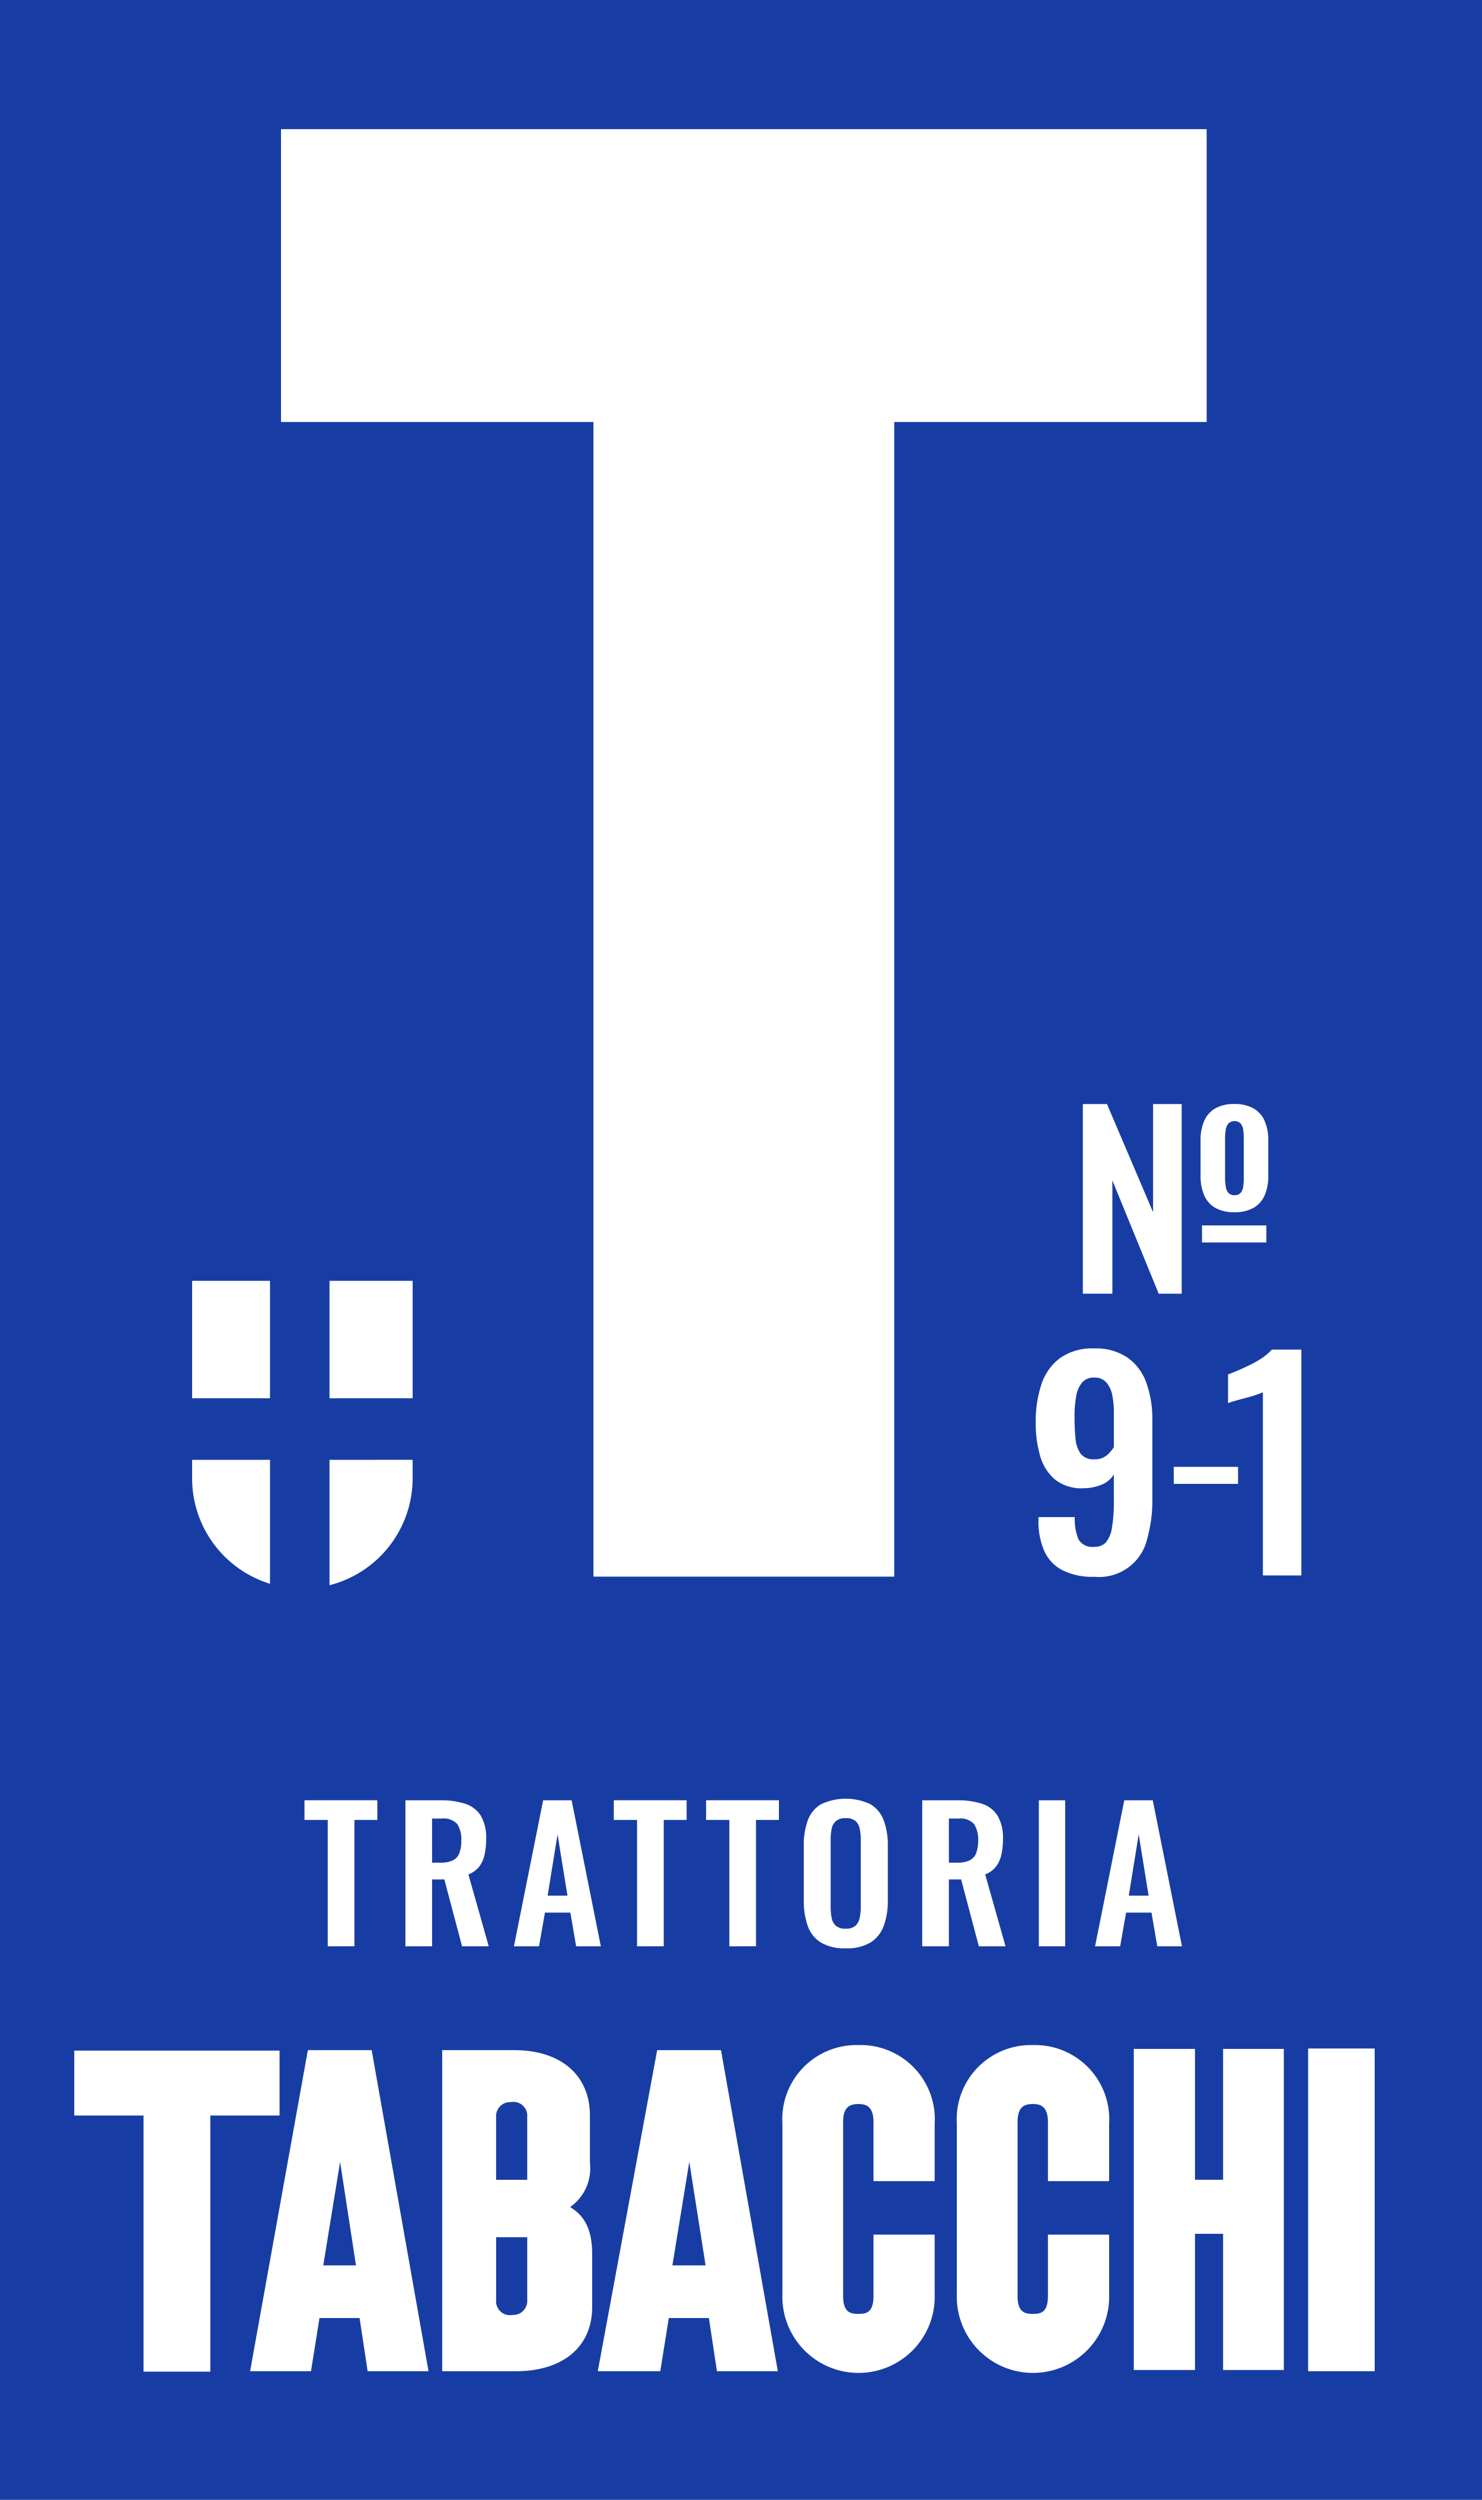 <?xml version="1.0" encoding="UTF-8"?>
<svg xmlns="http://www.w3.org/2000/svg" xmlns:xlink="http://www.w3.org/1999/xlink" id="Group_153" data-name="Group 153" width="108.75" height="183.428" viewBox="0 0 108.75 183.428">
  <defs>
    <clipPath id="clip-path">
      <rect id="Rectangle_825" data-name="Rectangle 825" width="108.749" height="183.428" fill="none"></rect>
    </clipPath>
  </defs>
  <rect id="Rectangle_820" data-name="Rectangle 820" width="108.75" height="183.428" fill="#173da5"></rect>
  <path id="Path_1611" data-name="Path 1611" d="M93.761,554.975V545.7H92.055v-1.442H97.4V545.7h-1.68v9.273Z" transform="translate(-69.712 -412.162)" fill="#fff"></path>
  <g id="Group_146" data-name="Group 146">
    <g id="Group_145" data-name="Group 145" clip-path="url(#clip-path)">
      <path id="Path_1612" data-name="Path 1612" d="M122.574,554.975V544.261h2.566a5.666,5.666,0,0,1,1.832.258,2.107,2.107,0,0,1,1.138.88,3.17,3.17,0,0,1,.39,1.693,5.206,5.206,0,0,1-.119,1.164,2.223,2.223,0,0,1-.4.88,1.815,1.815,0,0,1-.787.562l1.495,5.278h-1.958l-1.3-4.907h-.9v4.907Zm1.957-6.138h.609a2.075,2.075,0,0,0,.906-.165.963.963,0,0,0,.483-.529,2.537,2.537,0,0,0,.146-.932,2.035,2.035,0,0,0-.3-1.21,1.33,1.33,0,0,0-1.131-.4h-.715Z" transform="translate(-92.824 -412.162)" fill="#fff"></path>
      <path id="Path_1613" data-name="Path 1613" d="M155.381,554.975l2.143-10.714h2.09l2.143,10.714h-1.812l-.423-2.474h-1.865l-.436,2.474Zm2.473-3.717h1.455l-.728-4.5Z" transform="translate(-117.668 -412.162)" fill="#fff"></path>
      <path id="Path_1614" data-name="Path 1614" d="M187.278,554.975V545.7h-1.706v-1.442h5.344V545.7h-1.68v9.273Z" transform="translate(-140.531 -412.162)" fill="#fff"></path>
      <path id="Path_1615" data-name="Path 1615" d="M215.182,554.975V545.7h-1.707v-1.442h5.344V545.7h-1.68v9.273Z" transform="translate(-161.662 -412.162)" fill="#fff"></path>
      <path id="Path_1616" data-name="Path 1616" d="M246.081,554.748a3.385,3.385,0,0,1-1.812-.423,2.339,2.339,0,0,1-.965-1.217,5.454,5.454,0,0,1-.291-1.878v-4.008a5.285,5.285,0,0,1,.291-1.858,2.279,2.279,0,0,1,.965-1.184,4.253,4.253,0,0,1,3.644,0,2.324,2.324,0,0,1,.966,1.184,5.19,5.19,0,0,1,.3,1.858v4.022a5.257,5.257,0,0,1-.3,1.858,2.419,2.419,0,0,1-.966,1.217,3.365,3.365,0,0,1-1.832.43m0-1.442a1.042,1.042,0,0,0,.721-.212,1.063,1.063,0,0,0,.311-.582,3.852,3.852,0,0,0,.079-.807v-4.934a3.735,3.735,0,0,0-.079-.807,1.02,1.02,0,0,0-.311-.562,1.065,1.065,0,0,0-.721-.205,1.046,1.046,0,0,0-.7.205,1,1,0,0,0-.318.562,3.735,3.735,0,0,0-.079.807v4.934a4.184,4.184,0,0,0,.073.807,1.011,1.011,0,0,0,.311.582,1.046,1.046,0,0,0,.714.212" transform="translate(-184.03 -411.789)" fill="#fff"></path>
      <path id="Path_1617" data-name="Path 1617" d="M278.818,554.975V544.261h2.566a5.667,5.667,0,0,1,1.832.258,2.105,2.105,0,0,1,1.137.88,3.165,3.165,0,0,1,.39,1.693,5.193,5.193,0,0,1-.119,1.164,2.219,2.219,0,0,1-.4.88,1.817,1.817,0,0,1-.787.562l1.495,5.278h-1.958l-1.3-4.907h-.9v4.907Zm1.958-6.138h.608a2.075,2.075,0,0,0,.906-.165.965.965,0,0,0,.483-.529,2.542,2.542,0,0,0,.146-.932,2.031,2.031,0,0,0-.3-1.21,1.33,1.33,0,0,0-1.131-.4h-.714Z" transform="translate(-211.145 -412.162)" fill="#fff"></path>
      <rect id="Rectangle_821" data-name="Rectangle 821" width="1.931" height="10.714" transform="translate(76.231 132.099)" fill="#fff"></rect>
      <path id="Path_1618" data-name="Path 1618" d="M331.08,554.975l2.143-10.714h2.09l2.143,10.714h-1.812l-.423-2.474h-1.865l-.437,2.474Zm2.473-3.717h1.455l-.727-4.5Z" transform="translate(-250.723 -412.162)" fill="#fff"></path>
      <rect id="Rectangle_822" data-name="Rectangle 822" width="5.714" height="8.615" transform="translate(14.098 93.982)" fill="#fff"></rect>
      <rect id="Rectangle_823" data-name="Rectangle 823" width="6.102" height="8.615" transform="translate(24.179 93.982)" fill="#fff"></rect>
      <path id="Path_1619" data-name="Path 1619" d="M99.619,441.333v9.2a8.1,8.1,0,0,0,6.1-7.845v-1.357Z" transform="translate(-75.44 -334.216)" fill="#fff"></path>
      <path id="Path_1620" data-name="Path 1620" d="M63.8,441.333H58.085v1.357a8.094,8.094,0,0,0,5.714,7.736Z" transform="translate(-43.987 -334.216)" fill="#fff"></path>
      <path id="Path_1621" data-name="Path 1621" d="M84.958,39.049V60.534h22.927v84.724h22.073V60.534h22.926V39.049Z" transform="translate(-64.338 -29.572)" fill="#fff"></path>
      <path id="Path_1622" data-name="Path 1622" d="M317.411,424.418a4.907,4.907,0,0,1-2.321-.485,2.95,2.95,0,0,1-1.332-1.413,5.424,5.424,0,0,1-.424-2.261v-.222H316a3.794,3.794,0,0,0,.273,1.635,1.168,1.168,0,0,0,1.16.545,1.1,1.1,0,0,0,.848-.323,2.15,2.15,0,0,0,.444-1.07,10.971,10.971,0,0,0,.141-1.958v-1.957a1.892,1.892,0,0,1-.848.727,3.4,3.4,0,0,1-1.353.282,3.118,3.118,0,0,1-2.089-.616,3.475,3.475,0,0,1-1.11-1.726,8.42,8.42,0,0,1-.333-2.462,8.648,8.648,0,0,1,.424-2.836,3.891,3.891,0,0,1,1.373-1.917,4.1,4.1,0,0,1,2.483-.7,4.148,4.148,0,0,1,2.462.676,3.841,3.841,0,0,1,1.383,1.867,7.937,7.937,0,0,1,.434,2.725v5.793a10.386,10.386,0,0,1-.373,2.886,3.62,3.62,0,0,1-3.906,2.806m.02-8.618a1.341,1.341,0,0,0,.9-.283,2.621,2.621,0,0,0,.535-.606v-2.543a6.231,6.231,0,0,0-.121-1.282,1.992,1.992,0,0,0-.434-.929,1.138,1.138,0,0,0-.9-.353,1.1,1.1,0,0,0-.878.363,2.117,2.117,0,0,0-.434,1.009,8.331,8.331,0,0,0-.121,1.514q0,.868.071,1.574a2.248,2.248,0,0,0,.374,1.12,1.166,1.166,0,0,0,1.009.414" transform="translate(-237.131 -308.719)" fill="#fff"></path>
      <path id="Path_1623" data-name="Path 1623" d="M365.446,341.7a2.763,2.763,0,0,1-1.386-.313,1.957,1.957,0,0,1-.819-.913,3.488,3.488,0,0,1-.273-1.452V336.44a3.49,3.49,0,0,1,.273-1.452,1.956,1.956,0,0,1,.819-.913,2.76,2.76,0,0,1,1.386-.313,2.8,2.8,0,0,1,1.392.313,1.946,1.946,0,0,1,.826.913,3.49,3.49,0,0,1,.273,1.452v2.585a3.488,3.488,0,0,1-.273,1.452,1.947,1.947,0,0,1-.826.913,2.8,2.8,0,0,1-1.392.313m.013-1.252a.561.561,0,0,0,.453-.173.9.9,0,0,0,.187-.473,5.033,5.033,0,0,0,.04-.659V336.32a4.883,4.883,0,0,0-.04-.653.935.935,0,0,0-.187-.473.661.661,0,0,0-.906,0,.977.977,0,0,0-.193.473,4.187,4.187,0,0,0-.047.653v2.825a4.316,4.316,0,0,0,.047.659.94.94,0,0,0,.193.473.56.56,0,0,0,.453.173" transform="translate(-274.87 -252.754)" fill="#fff"></path>
      <path id="Path_1624" data-name="Path 1624" d="M327.384,347.691V333.775h1.77l3.384,7.937v-7.937h2.1v13.915H332.95l-3.4-8.315v8.315Z" transform="translate(-247.924 -252.764)" fill="#fff"></path>
      <line id="Line_23" data-name="Line 23" x2="4.72" transform="translate(88.204 90.541)" fill="none" stroke="#fff" stroke-miterlimit="10" stroke-width="1.25"></line>
      <path id="Path_1625" data-name="Path 1625" d="M22.445,619.924v4.765H27.53v18.791h4.9V624.689H37.51v-4.765Z" transform="translate(-16.997 -469.461)" fill="#fff"></path>
      <path id="Path_1626" data-name="Path 1626" d="M84.538,619.788H79.856l-4.238,23.558h4.467l.623-3.9h2.944l.59,3.9h4.468l-4.14-23.382Zm-1.151,15.793h-2.4l1.235-7.594Z" transform="translate(-57.265 -469.357)" fill="#fff"></path>
      <path id="Path_1627" data-name="Path 1627" d="M189.772,619.788H185.09l-4.358,23.558h4.587l.622-3.9h2.944l.59,3.9h4.468l-4.14-23.382Zm-1.13,15.793h-2.435l1.24-7.6Z" transform="translate(-136.866 -469.357)" fill="#fff"></path>
      <path id="Path_1628" data-name="Path 1628" d="M242.139,618.262a5.441,5.441,0,0,0-5.587,5.783v12.483a5.59,5.59,0,1,0,11.173,0v-4.357h-4.489v4.488c0,1.225-.519,1.327-1.1,1.327s-1.13-.1-1.13-1.327V623.914c0-1.166.543-1.327,1.13-1.327.543,0,1.1.158,1.1,1.327v4.331h4.489v-4.2a5.441,5.441,0,0,0-5.587-5.783" transform="translate(-179.138 -468.202)" fill="#fff"></path>
      <path id="Path_1629" data-name="Path 1629" d="M294.875,618.262a5.441,5.441,0,0,0-5.587,5.783v12.483a5.59,5.59,0,1,0,11.173,0v-4.357h-4.489v4.488c0,1.225-.519,1.327-1.1,1.327s-1.13-.1-1.13-1.327V623.914c0-1.166.543-1.327,1.13-1.327.543,0,1.1.158,1.1,1.327v4.331h4.489v-4.2a5.441,5.441,0,0,0-5.587-5.783" transform="translate(-219.074 -468.202)" fill="#fff"></path>
      <path id="Path_1630" data-name="Path 1630" d="M349.338,629.025h-2.064v-9.6h-4.489v23.558h4.489V632.99h2.064v9.993h4.456V619.424h-4.456Z" transform="translate(-259.586 -469.082)" fill="#fff"></path>
      <rect id="Rectangle_824" data-name="Rectangle 824" width="4.882" height="23.679" transform="translate(95.992 150.31)" fill="#fff"></rect>
      <path id="Path_1631" data-name="Path 1631" d="M143.075,631.306a3.464,3.464,0,0,0,1.456-3.243v-3.473c0-2.961-2.128-4.8-5.554-4.8H133.69v23.558h5.418c3.446,0,5.587-1.8,5.587-4.7v-3.9c0-1.7-.5-2.784-1.619-3.441m-4.3-7.715a1.023,1.023,0,0,1,1.154,1.112v4.6h-2.283v-4.6a1.033,1.033,0,0,1,1.129-1.1m.025,15.624a1.023,1.023,0,0,1-1.153-1.112v-4.6h2.283v4.6a1.032,1.032,0,0,1-1.129,1.1" transform="translate(-101.242 -469.358)" fill="#fff"></path>
      <path id="Path_1632" data-name="Path 1632" d="M373.836,424.577V411.138a4.7,4.7,0,0,1-.481.184q-.358.123-.788.235t-.787.215a4.9,4.9,0,0,0-.5.163v-2.107q.286-.1.716-.286t.91-.419a7.185,7.185,0,0,0,.9-.521,3.56,3.56,0,0,0,.685-.593h2.168v16.569Z" transform="translate(-281.165 -308.979)" fill="#fff"></path>
      <line id="Line_24" data-name="Line 24" x2="4.72" transform="translate(86.129 108.257)" fill="none" stroke="#fff" stroke-miterlimit="10" stroke-width="1.25"></line>
    </g>
  </g>
</svg>
